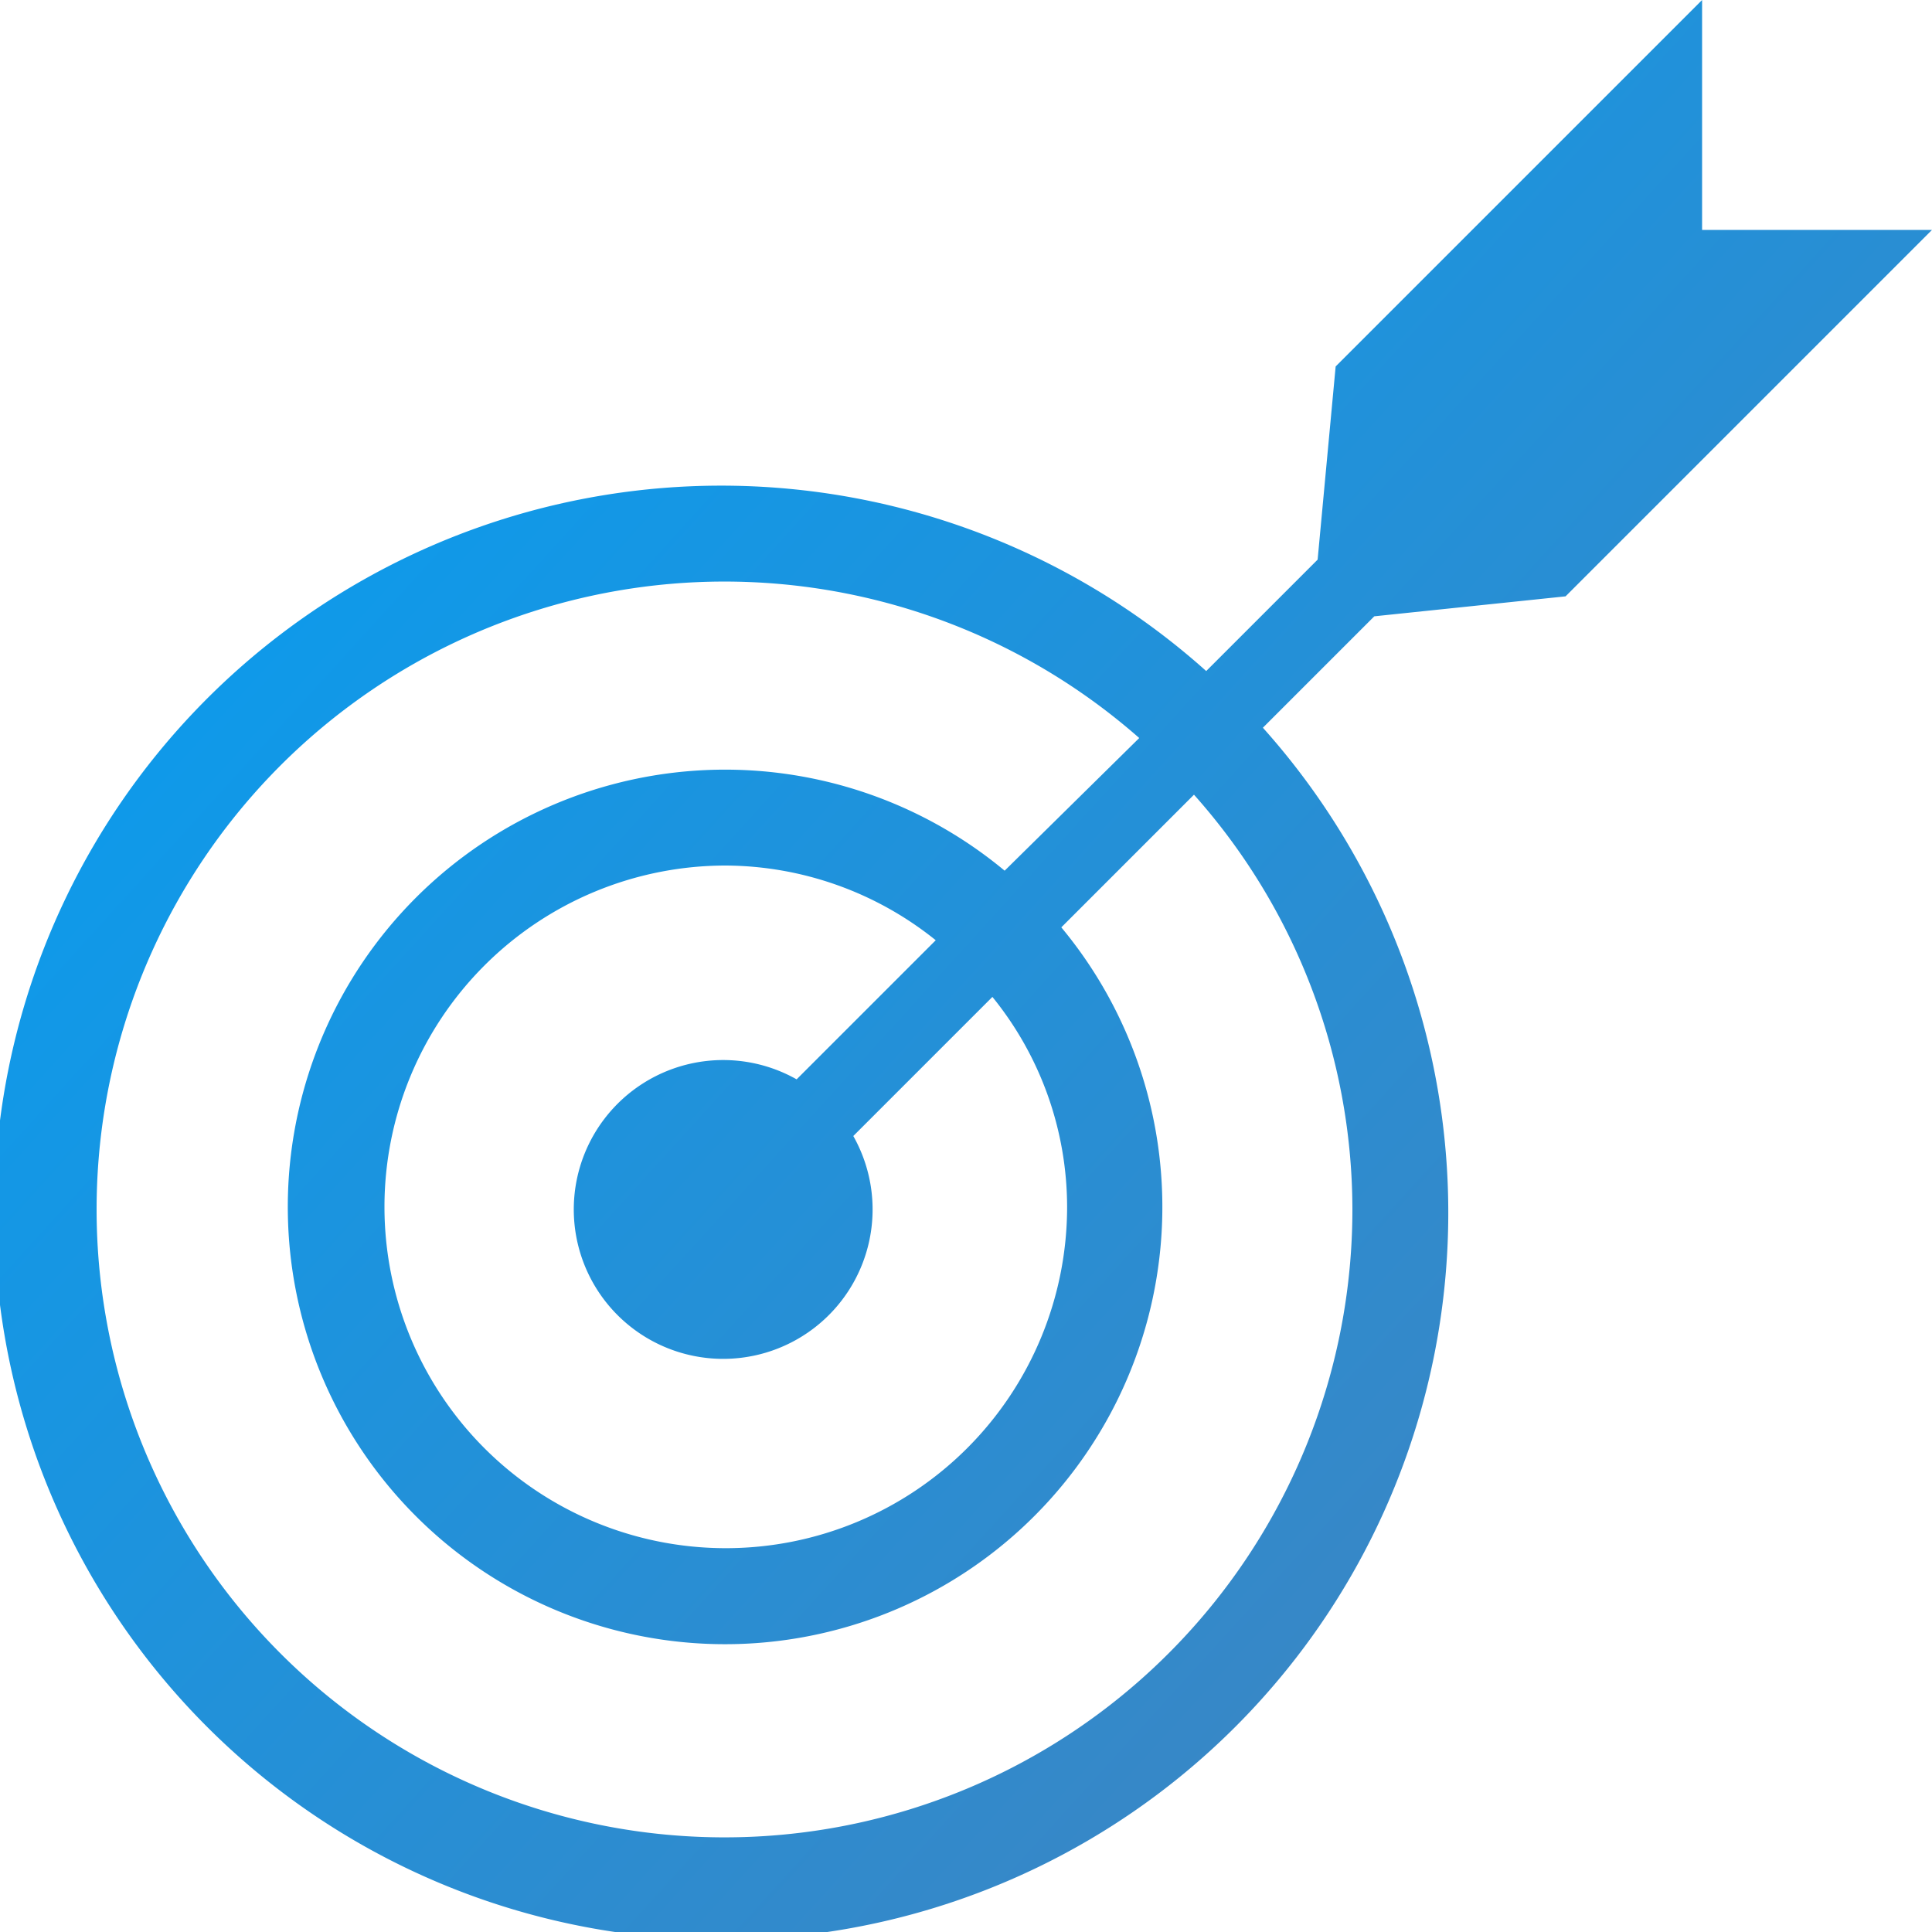 <svg xmlns="http://www.w3.org/2000/svg" xmlns:xlink="http://www.w3.org/1999/xlink" viewBox="0 0 30 30"><defs><linearGradient id="Neues_Verlaufsfeld_1" x1="1.01" y1="0.78" x2="139.68" y2="126.78" gradientUnits="userSpaceOnUse"><stop offset="0" stop-color="#00a0f6"/><stop offset="0.19" stop-color="#3f84c0"/><stop offset="0.32" stop-color="#68729c"/><stop offset="0.76" stop-color="#c04b50"/><stop offset="0.81" stop-color="#c6484b"/><stop offset="0.89" stop-color="#d7413d"/><stop offset="0.97" stop-color="#f23625"/><stop offset="0.99" stop-color="#fb321e"/></linearGradient></defs><title>icn-strategie</title><g id="Ebene_2" data-name="Ebene 2"><g id="Ebene_1-2" data-name="Ebene 1"><path id="icn-strategie" d="M24.31,9.26,30,3.57H26.43V0L20.74,5.69l-.28,3-1.73,1.73a11.29,11.29,0,1,0,.88.88l1.73-1.73ZM21,18.76a9.75,9.75,0,1,1-3.31-7.3L15.6,13.52a6.79,6.79,0,1,0,.88.88l2.06-2.06A9.69,9.69,0,0,1,21,18.76Zm-8.63-2a2.32,2.32,0,1,0,.88.88l2.16-2.16a5.18,5.18,0,0,1,1.16,3.26,5.3,5.3,0,1,1-5.3-5.3,5.24,5.24,0,0,1,3.26,1.16Z" fill="url(#Neues_Verlaufsfeld_1)"/></g></g></svg>